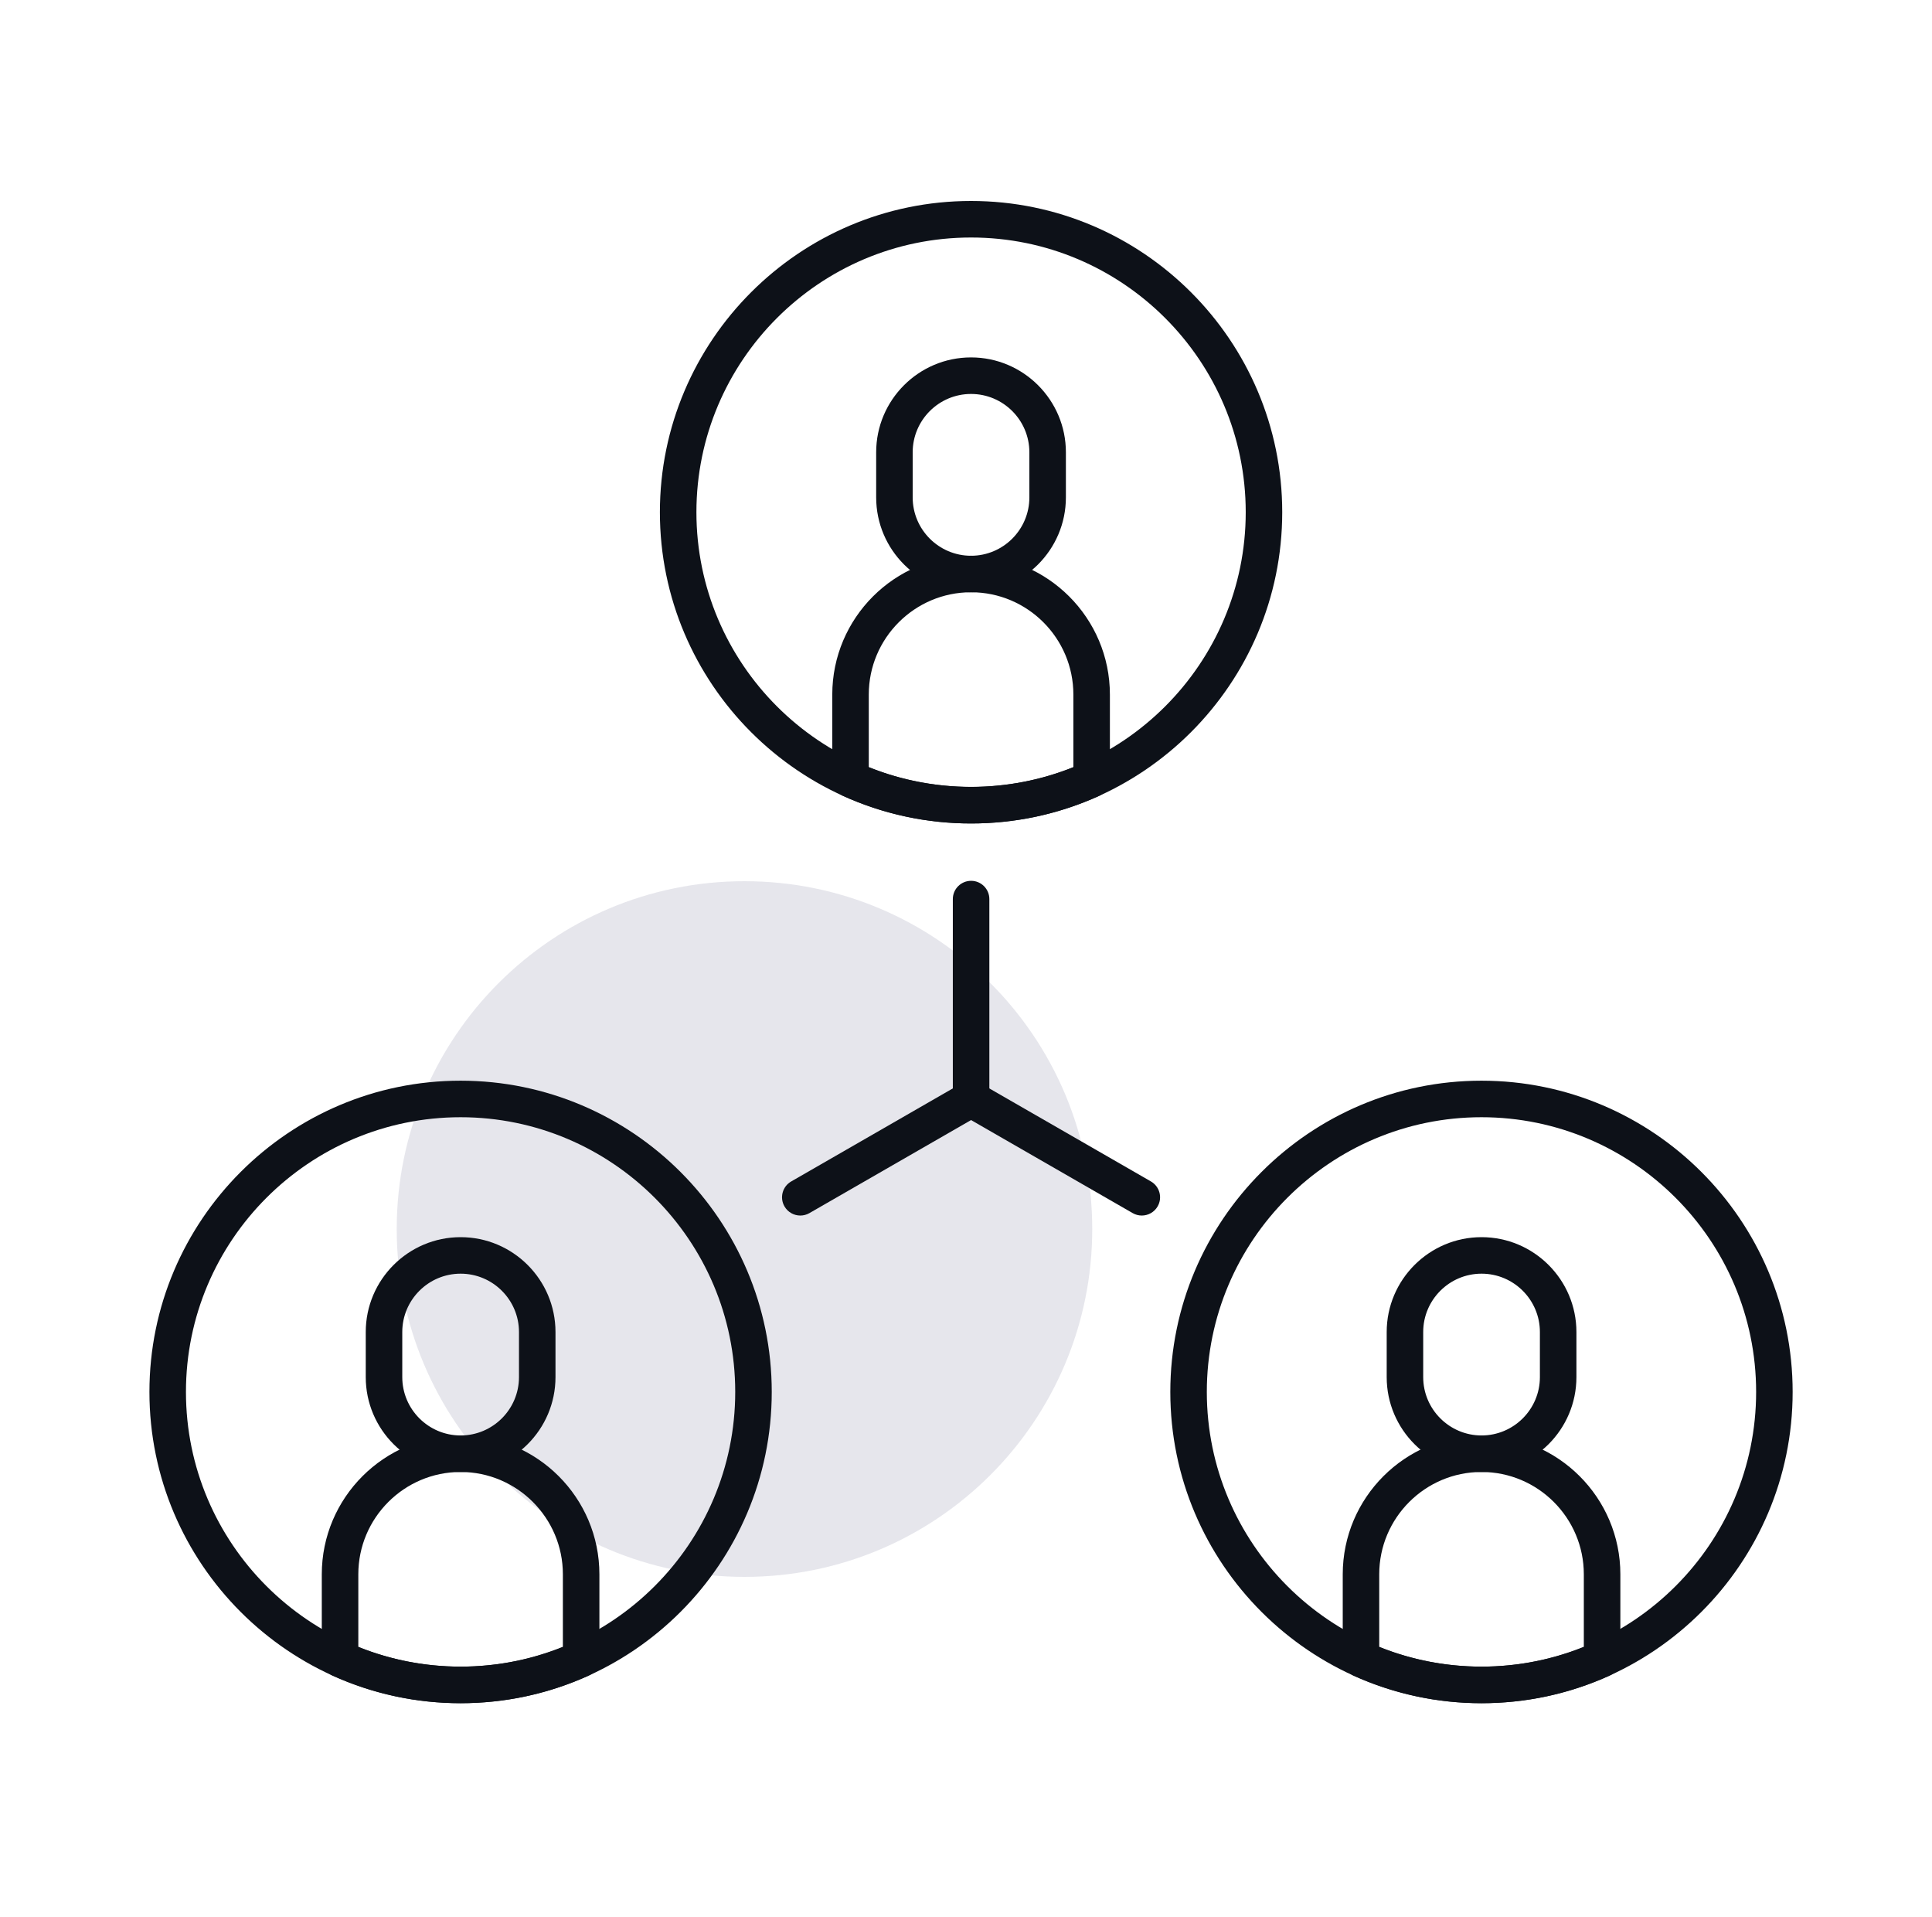 <svg width="125" height="124" viewBox="0 0 125 124" fill="none" xmlns="http://www.w3.org/2000/svg">
<path d="M48.168 102C60.594 102 70.668 91.926 70.668 79.5C70.668 67.074 60.594 57 48.168 57C35.742 57 25.668 67.074 25.668 79.5C25.668 91.926 35.742 102 48.168 102Z" fill="#06063C" fill-opacity="0.1"/>
<path d="M62.827 53.265C51.727 53.265 42.695 44.234 42.695 33.133C42.695 22.032 51.727 13 62.827 13C73.928 13 82.96 22.031 82.96 33.132C82.96 44.233 73.928 53.265 62.827 53.265ZM62.827 15.363C53.029 15.363 45.058 23.334 45.058 33.132C45.058 42.93 53.029 50.903 62.827 50.903C72.626 50.903 80.598 42.931 80.598 33.133C80.598 23.335 72.626 15.363 62.827 15.363Z" fill="#0D1118"/>
<path d="M62.826 38.311C59.441 38.311 56.688 35.557 56.688 32.173V29.257C56.688 25.873 59.441 23.119 62.826 23.119C66.209 23.119 68.963 25.873 68.963 29.257V32.173C68.963 35.557 66.209 38.311 62.826 38.311ZM62.826 25.483C60.744 25.483 59.05 27.177 59.05 29.258V32.174C59.05 34.255 60.744 35.949 62.826 35.949C64.907 35.949 66.6 34.255 66.6 32.174V29.258C66.6 27.176 64.907 25.483 62.826 25.483Z" fill="#0D1118"/>
<path d="M62.828 53.265C59.948 53.265 57.161 52.665 54.542 51.48C54.119 51.289 53.848 50.867 53.848 50.404V44.928C53.848 39.975 57.876 35.947 62.828 35.947C67.78 35.947 71.81 39.975 71.81 44.928V50.404C71.81 50.868 71.538 51.29 71.115 51.48C68.495 52.665 65.708 53.265 62.828 53.265ZM56.21 49.624C60.424 51.322 65.231 51.322 69.447 49.624V44.928C69.447 41.279 66.477 38.31 62.828 38.31C59.179 38.31 56.21 41.279 56.21 44.928V49.624Z" fill="#0D1118"/>
<path d="M62.83 72.267C62.178 72.267 61.648 71.739 61.648 71.085V58.156C61.648 57.504 62.178 56.975 62.83 56.975C63.482 56.975 64.011 57.504 64.011 58.156V71.085C64.011 71.739 63.482 72.267 62.83 72.267Z" fill="#0D1118"/>
<path d="M51.781 78.627C51.372 78.627 50.974 78.415 50.755 78.035C50.43 77.469 50.624 76.748 51.19 76.422L62.239 70.063C62.804 69.739 63.526 69.934 63.852 70.497C64.178 71.063 63.983 71.785 63.418 72.111L52.369 78.47C52.183 78.576 51.98 78.627 51.781 78.627Z" fill="#0D1118"/>
<path d="M73.874 78.627C73.674 78.627 73.471 78.576 73.286 78.47L62.237 72.111C61.671 71.785 61.477 71.062 61.802 70.497C62.127 69.933 62.851 69.74 63.416 70.062L74.465 76.421C75.03 76.748 75.225 77.47 74.899 78.035C74.68 78.414 74.281 78.627 73.874 78.627Z" fill="#0D1118"/>
<path d="M95.851 110.169C84.75 110.169 75.719 101.138 75.719 90.037C75.719 78.937 84.75 69.904 95.851 69.904C106.952 69.904 115.984 78.935 115.984 90.037C115.984 101.139 106.952 110.169 95.851 110.169ZM95.851 72.267C86.053 72.267 78.081 80.238 78.081 90.037C78.081 99.835 86.053 107.807 95.851 107.807C105.65 107.807 113.621 99.835 113.621 90.037C113.621 80.238 105.65 72.267 95.851 72.267Z" fill="#0D1118"/>
<path d="M95.856 95.216C92.472 95.216 89.719 92.462 89.719 89.079V86.162C89.719 82.779 92.472 80.025 95.856 80.025C99.24 80.025 101.994 82.779 101.994 86.162V89.079C101.994 92.462 99.24 95.216 95.856 95.216ZM95.856 82.387C93.774 82.387 92.081 84.081 92.081 86.161V89.078C92.081 91.159 93.775 92.852 95.856 92.852C97.938 92.852 99.631 91.158 99.631 89.078V86.161C99.631 84.081 97.938 82.387 95.856 82.387Z" fill="#0D1118"/>
<path d="M95.855 110.171C92.977 110.171 90.19 109.571 87.57 108.386C87.148 108.194 86.875 107.773 86.875 107.31V101.833C86.875 96.881 90.903 92.852 95.855 92.852C100.807 92.852 104.837 96.88 104.837 101.833V107.31C104.837 107.774 104.565 108.194 104.142 108.386C101.522 109.571 98.734 110.171 95.855 110.171ZM89.238 106.53C93.453 108.229 98.259 108.229 102.473 106.53V101.833C102.473 98.184 99.503 95.214 95.854 95.214C92.205 95.214 89.236 98.184 89.236 101.833V106.53H89.238Z" fill="#0D1118"/>
<path d="M29.8 110.169C18.699 110.169 9.668 101.138 9.668 90.037C9.668 78.937 18.699 69.904 29.8 69.904C40.901 69.904 49.932 78.937 49.932 90.037C49.932 101.138 40.902 110.169 29.8 110.169ZM29.8 72.267C20.002 72.267 12.031 80.238 12.031 90.037C12.031 99.835 20.002 107.807 29.8 107.807C39.598 107.807 47.569 99.835 47.569 90.037C47.571 80.238 39.599 72.267 29.8 72.267Z" fill="#0D1118"/>
<path d="M29.802 95.216C26.418 95.216 23.664 92.462 23.664 89.079V86.162C23.664 82.779 26.418 80.025 29.802 80.025C33.187 80.025 35.94 82.779 35.94 86.162V89.079C35.94 92.462 33.187 95.216 29.802 95.216ZM29.802 82.387C27.721 82.387 26.027 84.081 26.027 86.161V89.078C26.027 91.159 27.721 92.852 29.802 92.852C31.884 92.852 33.578 91.158 33.578 89.078V86.161C33.578 84.081 31.885 82.387 29.802 82.387Z" fill="#0D1118"/>
<path d="M29.801 110.171C26.923 110.171 24.136 109.571 21.515 108.386C21.092 108.194 20.82 107.774 20.82 107.31V101.833C20.82 96.881 24.849 92.852 29.801 92.852C34.753 92.852 38.781 96.88 38.781 101.833V107.31C38.781 107.774 38.509 108.194 38.086 108.386C35.466 109.571 32.679 110.171 29.801 110.171ZM23.183 106.53C27.399 108.229 32.202 108.229 36.418 106.53V101.833C36.418 98.184 33.45 95.214 29.801 95.214C26.152 95.214 23.183 98.184 23.183 101.833V106.53Z" fill="#0D1118"/>
</svg>
